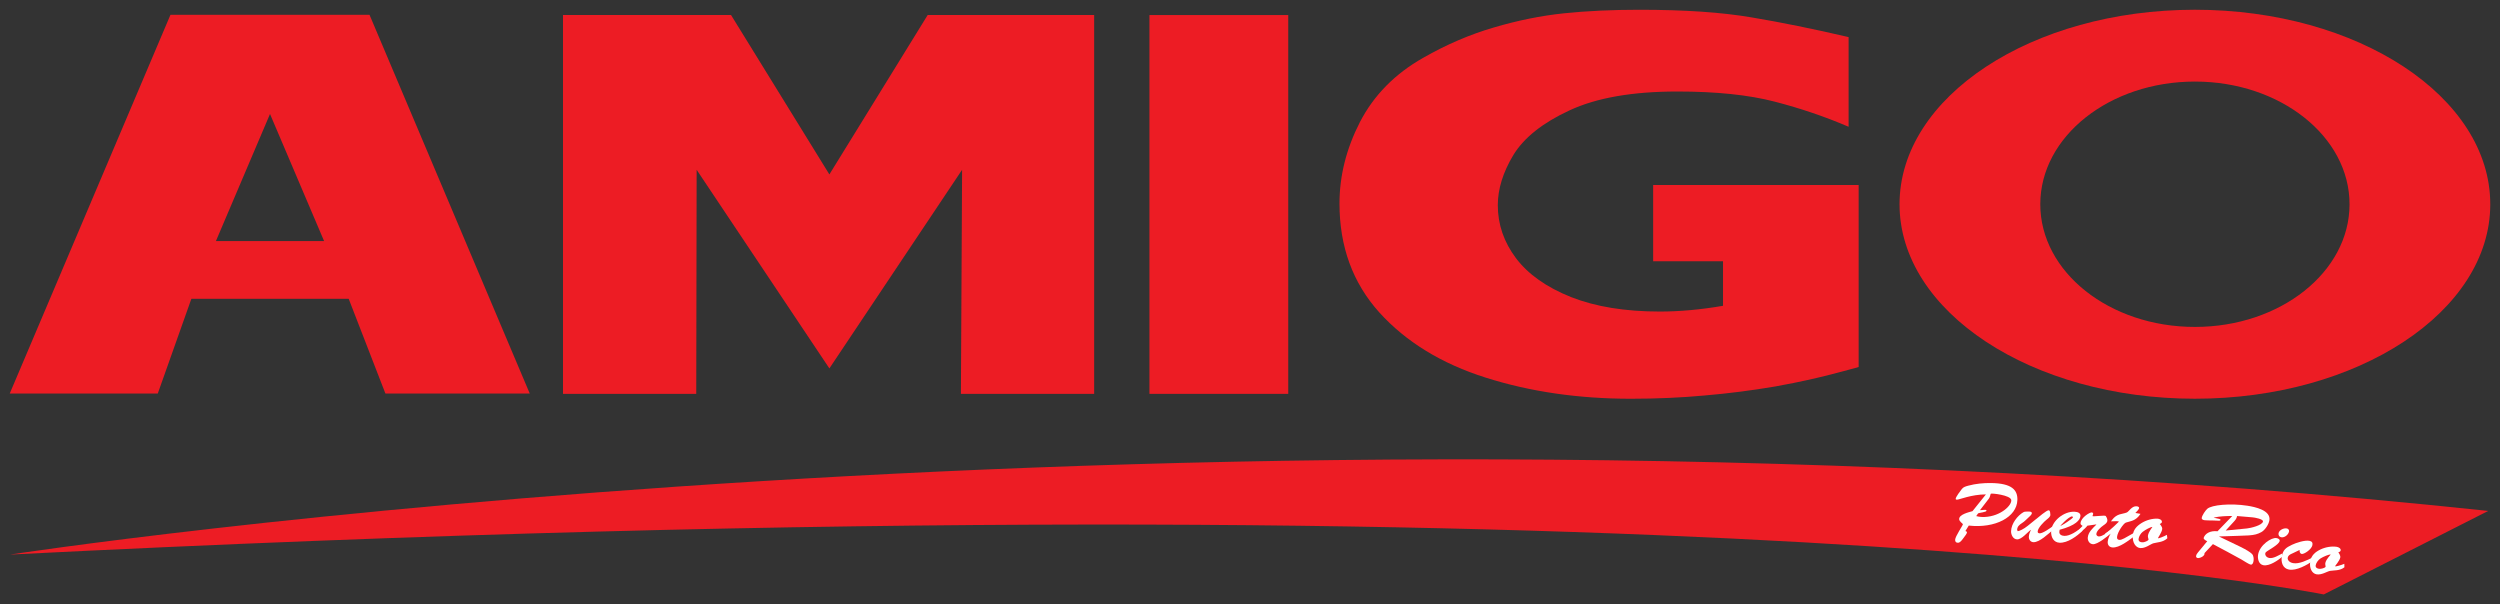 <?xml version="1.0" encoding="UTF-8" standalone="no"?>
<!-- Created with Inkscape (http://www.inkscape.org/) -->

<svg
   xmlns:dc="http://purl.org/dc/elements/1.1/"
   xmlns:cc="http://creativecommons.org/ns#"
   xmlns:rdf="http://www.w3.org/1999/02/22-rdf-syntax-ns#"
   xmlns:svg="http://www.w3.org/2000/svg"
   xmlns="http://www.w3.org/2000/svg"
   xmlns:sodipodi="http://sodipodi.sourceforge.net/DTD/sodipodi-0.dtd"
   xmlns:inkscape="http://www.inkscape.org/namespaces/inkscape"
   width="128.238mm"
   height="30.992mm"
   viewBox="0 0 128.238 30.992"
   version="1.1"
   id="svg34112"
   inkscape:version="0.92.0 r15299"
   sodipodi:docname="amigo pr.svg">
  <rect x="0" y="0" width="128.238" height="30.992" fill="#333333" stroke="none"/>
  <defs
     id="defs34106" />
  <sodipodi:namedview
     id="base"
     pagecolor="#ffffff"
     bordercolor="#666666"
     borderopacity="1.0"
     inkscape:pageopacity="0.0"
     inkscape:pageshadow="2"
     inkscape:zoom="1.8652476"
     inkscape:cx="240.45066"
     inkscape:cy="56.678003"
     inkscape:document-units="mm"
     inkscape:current-layer="layer1"
     showgrid="false"
     fit-margin-top="0"
     fit-margin-left="0"
     fit-margin-right="0"
     fit-margin-bottom="0"
     inkscape:window-width="1280"
     inkscape:window-height="744"
     inkscape:window-x="-4"
     inkscape:window-y="-4"
     inkscape:window-maximized="1" />
  <g
     inkscape:label="Layer 1"
     inkscape:groupmode="layer"
     id="layer1"
     transform="translate(-45.238,-116.206)">
    <g
       id="g34166"
       transform="translate(0.5,-0.5)">
      <path
         inkscape:connector-curvature="0"
         id="path19061"
         style="fill:#ed1c24;fill-opacity:1;fill-rule:nonzero;stroke:none;stroke-width:0.353"
         d="m 45.246,145.154 c 0,0 60.364,-9.3 127.125,-2.24 l -8.434,4.284 c 0,0 -31.657,-6.453 -118.691,-2.045" />
      <path
         inkscape:connector-curvature="0"
         id="path19063"
         style="fill:#ed1c24;fill-opacity:1;fill-rule:nonzero;stroke:none;stroke-width:0.353"
         d="m 87.281,135.604 6.808,-10.189 -0.061,11.493 h 6.835 v -19.431 h -8.54 l -5.042,8.176 -5.044,-8.176 h -8.62 v 19.431 h 6.835 l 0.02,-11.493 6.809,10.189" />
      <path
         inkscape:connector-curvature="0"
         id="path19065"
         style="fill:#ed1c24;fill-opacity:1;fill-rule:nonzero;stroke:none;stroke-width:0.353"
         d="m 103.699,136.909 h 7.12 v -19.431 h -7.12 z" />
      <path
         inkscape:connector-curvature="0"
         id="path19067"
         style="fill:#ed1c24;fill-opacity:1;fill-rule:nonzero;stroke:none;stroke-width:0.353"
         d="m 157.327,117.206 c -8.367,0 -15.152,4.466 -15.152,9.977 0,5.51 6.785,9.976 15.152,9.976 8.366,0 15.15,-4.466 15.15,-9.976 0,-5.511 -6.783,-9.977 -15.15,-9.977 z m 0,16.27 c -4.381,0 -7.932,-2.817 -7.932,-6.293 0,-3.475 3.551,-6.293 7.932,-6.293 4.38,0 7.931,2.818 7.931,6.293 0,3.476 -3.551,6.293 -7.931,6.293" />
      <path
         inkscape:connector-curvature="0"
         id="path19069"
         style="fill:#ed1c24;fill-opacity:1;fill-rule:nonzero;stroke:none;stroke-width:0.353"
         d="m 63.692,117.465 h -10.21 l -8.244,19.426 h 7.593 l 1.723,-4.858 h 8.07 l 1.883,4.858 h 7.404 z m -7.878,11.605 2.774,-6.517 2.774,6.517 h -5.547" />
      <path
         inkscape:connector-curvature="0"
         id="path19071"
         style="fill:#ed1c24;fill-opacity:1;fill-rule:nonzero;stroke:none;stroke-width:0.353"
         d="m 140.076,135.533 c -0.572,0.159 -1.062,0.29 -1.468,0.393 -0.407,0.103 -0.8,0.196 -1.181,0.28 -0.369,0.084 -0.909,0.192 -1.62,0.323 -1.208,0.206 -2.415,0.36 -3.622,0.463 -1.195,0.112 -2.459,0.168 -3.793,0.168 -2.681,0 -5.16,-0.359 -7.434,-1.08 -2.275,-0.719 -4.099,-1.836 -5.471,-3.351 -1.36,-1.514 -2.04,-3.375 -2.04,-5.581 0,-1.421 0.349,-2.813 1.048,-4.179 0.711,-1.374 1.791,-2.472 3.241,-3.295 1.195,-0.682 2.401,-1.201 3.622,-1.556 1.232,-0.364 2.433,-0.607 3.602,-0.729 1.169,-0.122 2.459,-0.182 3.87,-0.182 2.326,0 4.244,0.131 5.757,0.392 1.512,0.253 3.17,0.589 4.975,1.01 v 4.6 c -1.195,-0.514 -2.459,-0.944 -3.793,-1.29 -1.334,-0.346 -2.999,-0.519 -4.994,-0.519 -2.3,0 -4.142,0.322 -5.528,0.968 -1.372,0.635 -2.332,1.397 -2.878,2.285 -0.534,0.888 -0.801,1.748 -0.801,2.58 0,0.982 0.311,1.889 0.935,2.72 0.622,0.823 1.562,1.487 2.821,1.991 1.258,0.496 2.776,0.743 4.556,0.743 1.016,0 2.096,-0.098 3.24,-0.295 v -2.286 h -3.583 v -3.912 h 10.541 v 9.339" />
      <path
         inkscape:connector-curvature="0"
         id="path19073"
         style="fill:#ffffff;fill-opacity:1;fill-rule:nonzero;stroke:none;stroke-width:0.353"
         d="m 145.554,143.945 c 0.038,0.008 0.08,0.029 0.08,0.074 0,0.054 -0.107,0.19 -0.215,0.334 -0.055,0.073 -0.143,0.194 -0.248,0.194 -0.101,2.6e-4 -0.143,-0.056 -0.144,-0.147 -0.001,-0.181 0.411,-0.758 0.399,-0.806 -0.009,-0.035 -0.191,-0.135 -0.192,-0.263 -8e-4,-0.24 0.503,-0.352 0.683,-0.404 0.273,-0.346 0.411,-0.518 0.689,-0.861 -0.755,0.004 -1.354,0.27 -1.482,0.271 -0.026,3.4e-4 -0.069,-0.003 -0.069,-0.04 -8e-4,-0.099 0.249,-0.418 0.318,-0.509 0.078,-0.103 0.208,-0.136 0.329,-0.169 0.377,-0.102 0.777,-0.14 1.168,-0.135 1.076,0.015 1.366,0.36 1.35,0.871 -0.026,0.879 -1.137,1.463 -2.493,1.311 -0.07,0.112 -0.105,0.169 -0.175,0.281 z m 0.749,-1.07 c 0.158,0.001 0.334,-0.054 0.333,0.024 -7.9e-4,0.083 -0.364,0.099 -0.433,0.144 -0.038,0.054 -0.057,0.082 -0.095,0.136 0.157,0.042 0.302,0.051 0.438,0.045 0.832,-0.038 1.401,-0.611 1.36,-0.871 -0.04,-0.252 -1.012,-0.355 -1.048,-0.322 -0.025,0.023 -0.033,0.164 -0.099,0.25 -0.184,0.237 -0.276,0.356 -0.457,0.593" />
      <path
         inkscape:connector-curvature="0"
         id="path19075"
         style="fill:#ffffff;fill-opacity:1;fill-rule:nonzero;stroke:none;stroke-width:0.353"
         d="m 149.191,143.325 c 0.092,-0.075 0.528,-0.449 0.634,-0.444 0.034,0.002 0.08,0.017 0.087,0.231 0.004,0.099 -0.117,0.189 -0.187,0.244 -0.141,0.111 -0.456,0.427 -0.464,0.612 -0.003,0.066 0.035,0.092 0.102,0.095 0.16,0.007 0.536,-0.265 0.668,-0.358 0.006,0.071 0.01,0.107 0.017,0.179 -0.225,0.192 -0.693,0.646 -1.003,0.634 -0.155,-0.006 -0.242,-0.138 -0.237,-0.282 0.005,-0.123 0.055,-0.237 0.102,-0.343 l -0.009,-0.008 c -0.17,0.134 -0.465,0.496 -0.696,0.489 -0.206,-0.006 -0.313,-0.24 -0.309,-0.417 0.011,-0.4 0.341,-0.806 0.62,-0.969 0.061,-0.036 0.117,-0.042 0.189,-0.04 0.06,0.002 0.278,-0.027 0.257,0.096 -0.011,0.066 -0.137,0.177 -0.178,0.213 -0.136,0.118 -0.165,0.177 -0.334,0.286 -0.134,0.087 -0.238,0.174 -0.243,0.348 l 0.032,0.062 c 0.076,0.002 0.311,-0.11 0.516,-0.277 0.173,-0.141 0.26,-0.211 0.434,-0.351" />
      <path
         inkscape:connector-curvature="0"
         id="path19077"
         style="fill:#ffffff;fill-opacity:1;fill-rule:nonzero;stroke:none;stroke-width:0.353"
         d="m 151.558,143.933 c -0.277,0.275 -0.763,0.634 -1.178,0.612 -0.306,-0.016 -0.435,-0.291 -0.43,-0.563 0.01,-0.541 0.658,-1.061 1.211,-1.026 0.136,0.009 0.304,0.052 0.294,0.217 -0.013,0.202 -0.242,0.49 -1.067,0.707 -0.005,0.036 -0.009,0.054 -0.014,0.09 -0.021,0.156 0.115,0.217 0.249,0.224 0.299,0.017 0.671,-0.262 0.907,-0.421 0.011,0.064 0.017,0.096 0.028,0.159 z m -0.483,-0.697 -0.048,-0.048 c -0.213,0.043 -0.604,0.491 -0.604,0.491 0.023,0.027 0.65,-0.375 0.652,-0.443" />
      <path
         inkscape:connector-curvature="0"
         id="path19079"
         style="fill:#ffffff;fill-opacity:1;fill-rule:nonzero;stroke:none;stroke-width:0.353"
         d="m 151.813,143.668 c -0.164,0.217 -0.349,0.312 -0.541,0.478 -0.002,-0.073 -0.003,-0.109 -0.005,-0.182 0.115,-0.08 0.298,-0.283 0.298,-0.283 -0.005,-0.011 -0.112,-0.048 -0.106,-0.135 0.019,-0.296 0.474,-0.564 0.577,-0.557 0.043,0.003 0.074,0.038 0.072,0.075 -0.003,0.041 -0.038,0.113 -0.038,0.113 0.027,0.042 0.643,-0.056 0.681,-0.004 0.058,0.082 0.086,0.156 0.085,0.226 -0.002,0.121 -0.098,0.183 -0.2,0.254 -0.131,0.091 -0.353,0.28 -0.366,0.445 -0.005,0.066 0.059,0.12 0.122,0.125 0.181,0.014 0.468,-0.232 0.616,-0.324 0.007,0.062 0.01,0.092 0.017,0.155 -0.175,0.164 -0.694,0.583 -0.932,0.567 -0.176,-0.013 -0.274,-0.181 -0.262,-0.338 0.02,-0.28 0.256,-0.483 0.44,-0.668 l -0.008,-0.009 c -0.179,0.025 -0.269,0.038 -0.447,0.064" />
      <path
         inkscape:connector-curvature="0"
         id="path19081"
         style="fill:#ffffff;fill-opacity:1;fill-rule:nonzero;stroke:none;stroke-width:0.353"
         d="m 154.536,143.064 c -0.239,0.371 -0.52,0.37 -0.751,0.448 -0.119,0.04 -0.43,0.485 -0.452,0.731 -0.008,0.091 0.017,0.147 0.113,0.155 0.134,0.012 0.295,-0.099 0.762,-0.362 0.002,0.073 0.002,0.11 0.004,0.183 -0.27,0.199 -0.761,0.598 -1.117,0.569 -0.163,-0.014 -0.254,-0.132 -0.241,-0.297 0.011,-0.136 0.079,-0.288 0.144,-0.403 l -0.007,-0.009 c -0.091,0.061 -0.138,0.091 -0.229,0.151 -0.014,-0.064 -0.021,-0.096 -0.034,-0.159 0.268,-0.17 0.698,-0.606 0.698,-0.606 -0.014,-0.03 -0.177,-0.032 -0.405,-0.017 l 0.053,-0.071 c 0.26,-0.343 0.521,-0.286 0.757,-0.383 0.113,-0.046 0.256,-0.341 0.504,-0.318 0.055,0.005 0.135,0.025 0.129,0.091 -0.007,0.074 -0.143,0.198 -0.192,0.251 0.105,0.018 0.157,0.028 0.262,0.046" />
      <path
         inkscape:connector-curvature="0"
         id="path19083"
         style="fill:#ffffff;fill-opacity:1;fill-rule:nonzero;stroke:none;stroke-width:0.353"
         d="m 155.911,144.317 c -0.216,0.212 -0.539,0.205 -0.718,0.258 -0.148,0.044 -0.413,0.269 -0.676,0.243 -0.217,-0.021 -0.4,-0.258 -0.378,-0.63 0.019,-0.306 0.203,-0.499 0.452,-0.654 0.246,-0.153 0.564,-0.238 0.825,-0.223 0.094,0.006 0.229,0.062 0.217,0.173 -0.007,0.062 -0.109,0.1 -0.109,0.1 0,0.009 0.138,0.136 0.125,0.259 -0.021,0.181 -0.225,0.449 -0.218,0.467 0.013,0.035 0.316,-0.09 0.458,-0.17 0.009,0.071 0.014,0.106 0.023,0.177 z m -1.263,-0.33 c -0.102,0.08 -0.198,0.234 -0.211,0.362 -0.012,0.119 0.065,0.164 0.169,0.174 0.138,0.014 0.325,-0.085 0.34,-0.132 0.01,-0.028 -0.038,-0.124 -0.031,-0.194 0.023,-0.213 0.242,-0.461 0.232,-0.461 -0.088,-0.006 -0.363,0.145 -0.5,0.252" />
      <path
         inkscape:connector-curvature="0"
         id="path19085"
         style="fill:#ffffff;fill-opacity:1;fill-rule:nonzero;stroke:none;stroke-width:0.353"
         d="m 158.25,144.616 c -0.173,0.184 -0.26,0.277 -0.431,0.462 0.03,0.15 -0.236,0.268 -0.348,0.253 -0.05,-0.006 -0.092,-0.045 -0.085,-0.098 0.011,-0.078 0.048,-0.132 0.099,-0.192 0.189,-0.23 0.283,-0.345 0.474,-0.574 -0.065,-0.025 -0.207,-0.1 -0.181,-0.178 0.069,-0.204 0.314,-0.375 0.708,-0.332 0.301,-0.315 0.452,-0.472 0.757,-0.784 -0.318,0.003 -0.641,0.011 -0.946,0.082 l -7.9e-4,0.008 c 0.264,0.061 0.351,0.057 0.343,0.119 -0.005,0.033 -0.066,0.037 -0.087,0.034 -0.134,-0.006 -0.201,-0.008 -0.335,-0.013 -0.121,-0.004 -0.277,0.004 -0.401,-0.013 -0.064,-0.008 -0.15,-0.04 -0.14,-0.118 0.018,-0.131 0.185,-0.378 0.284,-0.466 0.227,-0.203 1.19,-0.292 2.055,-0.159 0.394,0.061 1.22,0.234 1.131,0.755 -0.036,0.207 -0.225,0.498 -0.416,0.601 -0.391,0.211 -0.603,0.161 -2.158,0.22 l -0.001,0.008 c 0.434,0.205 0.649,0.309 1.079,0.519 0.684,0.336 0.649,0.442 0.663,0.477 0.059,0.149 0.021,0.464 -0.12,0.441 -0.108,-0.018 -0.379,-0.207 -0.485,-0.265 -0.579,-0.319 -0.87,-0.476 -1.458,-0.786 z m 0.655,-0.696 c 0.436,-0.045 0.654,-0.066 1.093,-0.107 0.18,-0.018 0.786,-0.158 0.82,-0.357 0.021,-0.126 -0.437,-0.205 -0.532,-0.212 -0.318,-0.029 -0.478,-0.042 -0.797,-0.068 -0.018,0.143 -0.108,0.225 -0.201,0.328 -0.154,0.166 -0.23,0.249 -0.383,0.416" />
      <path
         inkscape:connector-curvature="0"
         id="path19087"
         style="fill:#ffffff;fill-opacity:1;fill-rule:nonzero;stroke:none;stroke-width:0.353"
         d="m 161.814,145.261 c -0.228,0.19 -0.658,0.492 -0.973,0.438 -0.244,-0.041 -0.309,-0.336 -0.274,-0.544 0.084,-0.497 0.692,-0.893 0.944,-0.849 0.072,0.013 0.18,0.057 0.164,0.146 -0.037,0.203 -0.62,0.486 -0.71,0.581 -0.074,0.078 -0.016,0.261 0.175,0.294 0.22,0.038 0.476,-0.14 0.664,-0.228 0.004,0.064 0.006,0.096 0.01,0.161 z m -0.198,-1.2 c 0.03,-0.167 0.259,-0.278 0.424,-0.248 0.076,0.013 0.129,0.078 0.116,0.151 -0.03,0.163 -0.222,0.333 -0.403,0.301 -0.101,-0.018 -0.154,-0.106 -0.137,-0.204" />
      <path
         inkscape:connector-curvature="0"
         id="path19089"
         style="fill:#ffffff;fill-opacity:1;fill-rule:nonzero;stroke:none;stroke-width:0.353"
         d="m 162.298,145.106 c -0.104,0.048 -0.19,0.095 -0.211,0.209 -0.017,0.093 0.058,0.237 0.274,0.277 0.315,0.059 0.731,-0.156 1.009,-0.291 0.007,0.067 0.012,0.101 0.019,0.168 -0.307,0.213 -0.848,0.526 -1.241,0.453 -0.318,-0.059 -0.417,-0.377 -0.362,-0.678 0.062,-0.341 0.211,-0.445 0.52,-0.594 0.214,-0.103 0.66,-0.248 0.895,-0.202 0.131,0.025 0.176,0.102 0.152,0.223 -0.044,0.223 -0.435,0.472 -0.548,0.45 -0.096,-0.018 -0.118,-0.128 -0.108,-0.205 -0.16,0.076 -0.24,0.114 -0.399,0.191" />
      <path
         inkscape:connector-curvature="0"
         id="path19091"
         style="fill:#ffffff;fill-opacity:1;fill-rule:nonzero;stroke:none;stroke-width:0.353"
         d="m 164.996,145.804 c -0.237,0.19 -0.558,0.151 -0.741,0.186 -0.152,0.029 -0.439,0.226 -0.699,0.174 -0.214,-0.043 -0.373,-0.296 -0.313,-0.664 0.05,-0.303 0.252,-0.476 0.516,-0.605 0.26,-0.127 0.587,-0.181 0.845,-0.139 0.093,0.015 0.223,0.085 0.199,0.193 -0.013,0.061 -0.12,0.089 -0.12,0.089 -7.9e-4,0.009 0.125,0.149 0.099,0.27 -0.039,0.178 -0.27,0.424 -0.265,0.442 0.01,0.036 0.325,-0.058 0.474,-0.123 0.001,0.072 0.003,0.107 0.004,0.178 z m -1.225,-0.453 c -0.109,0.069 -0.221,0.213 -0.247,0.339 -0.024,0.117 0.048,0.169 0.151,0.189 0.137,0.028 0.332,-0.051 0.352,-0.097 0.012,-0.027 -0.026,-0.128 -0.011,-0.196 0.044,-0.21 0.288,-0.434 0.278,-0.436 -0.087,-0.015 -0.377,0.109 -0.524,0.201" />
    </g>
  </g>
</svg>
